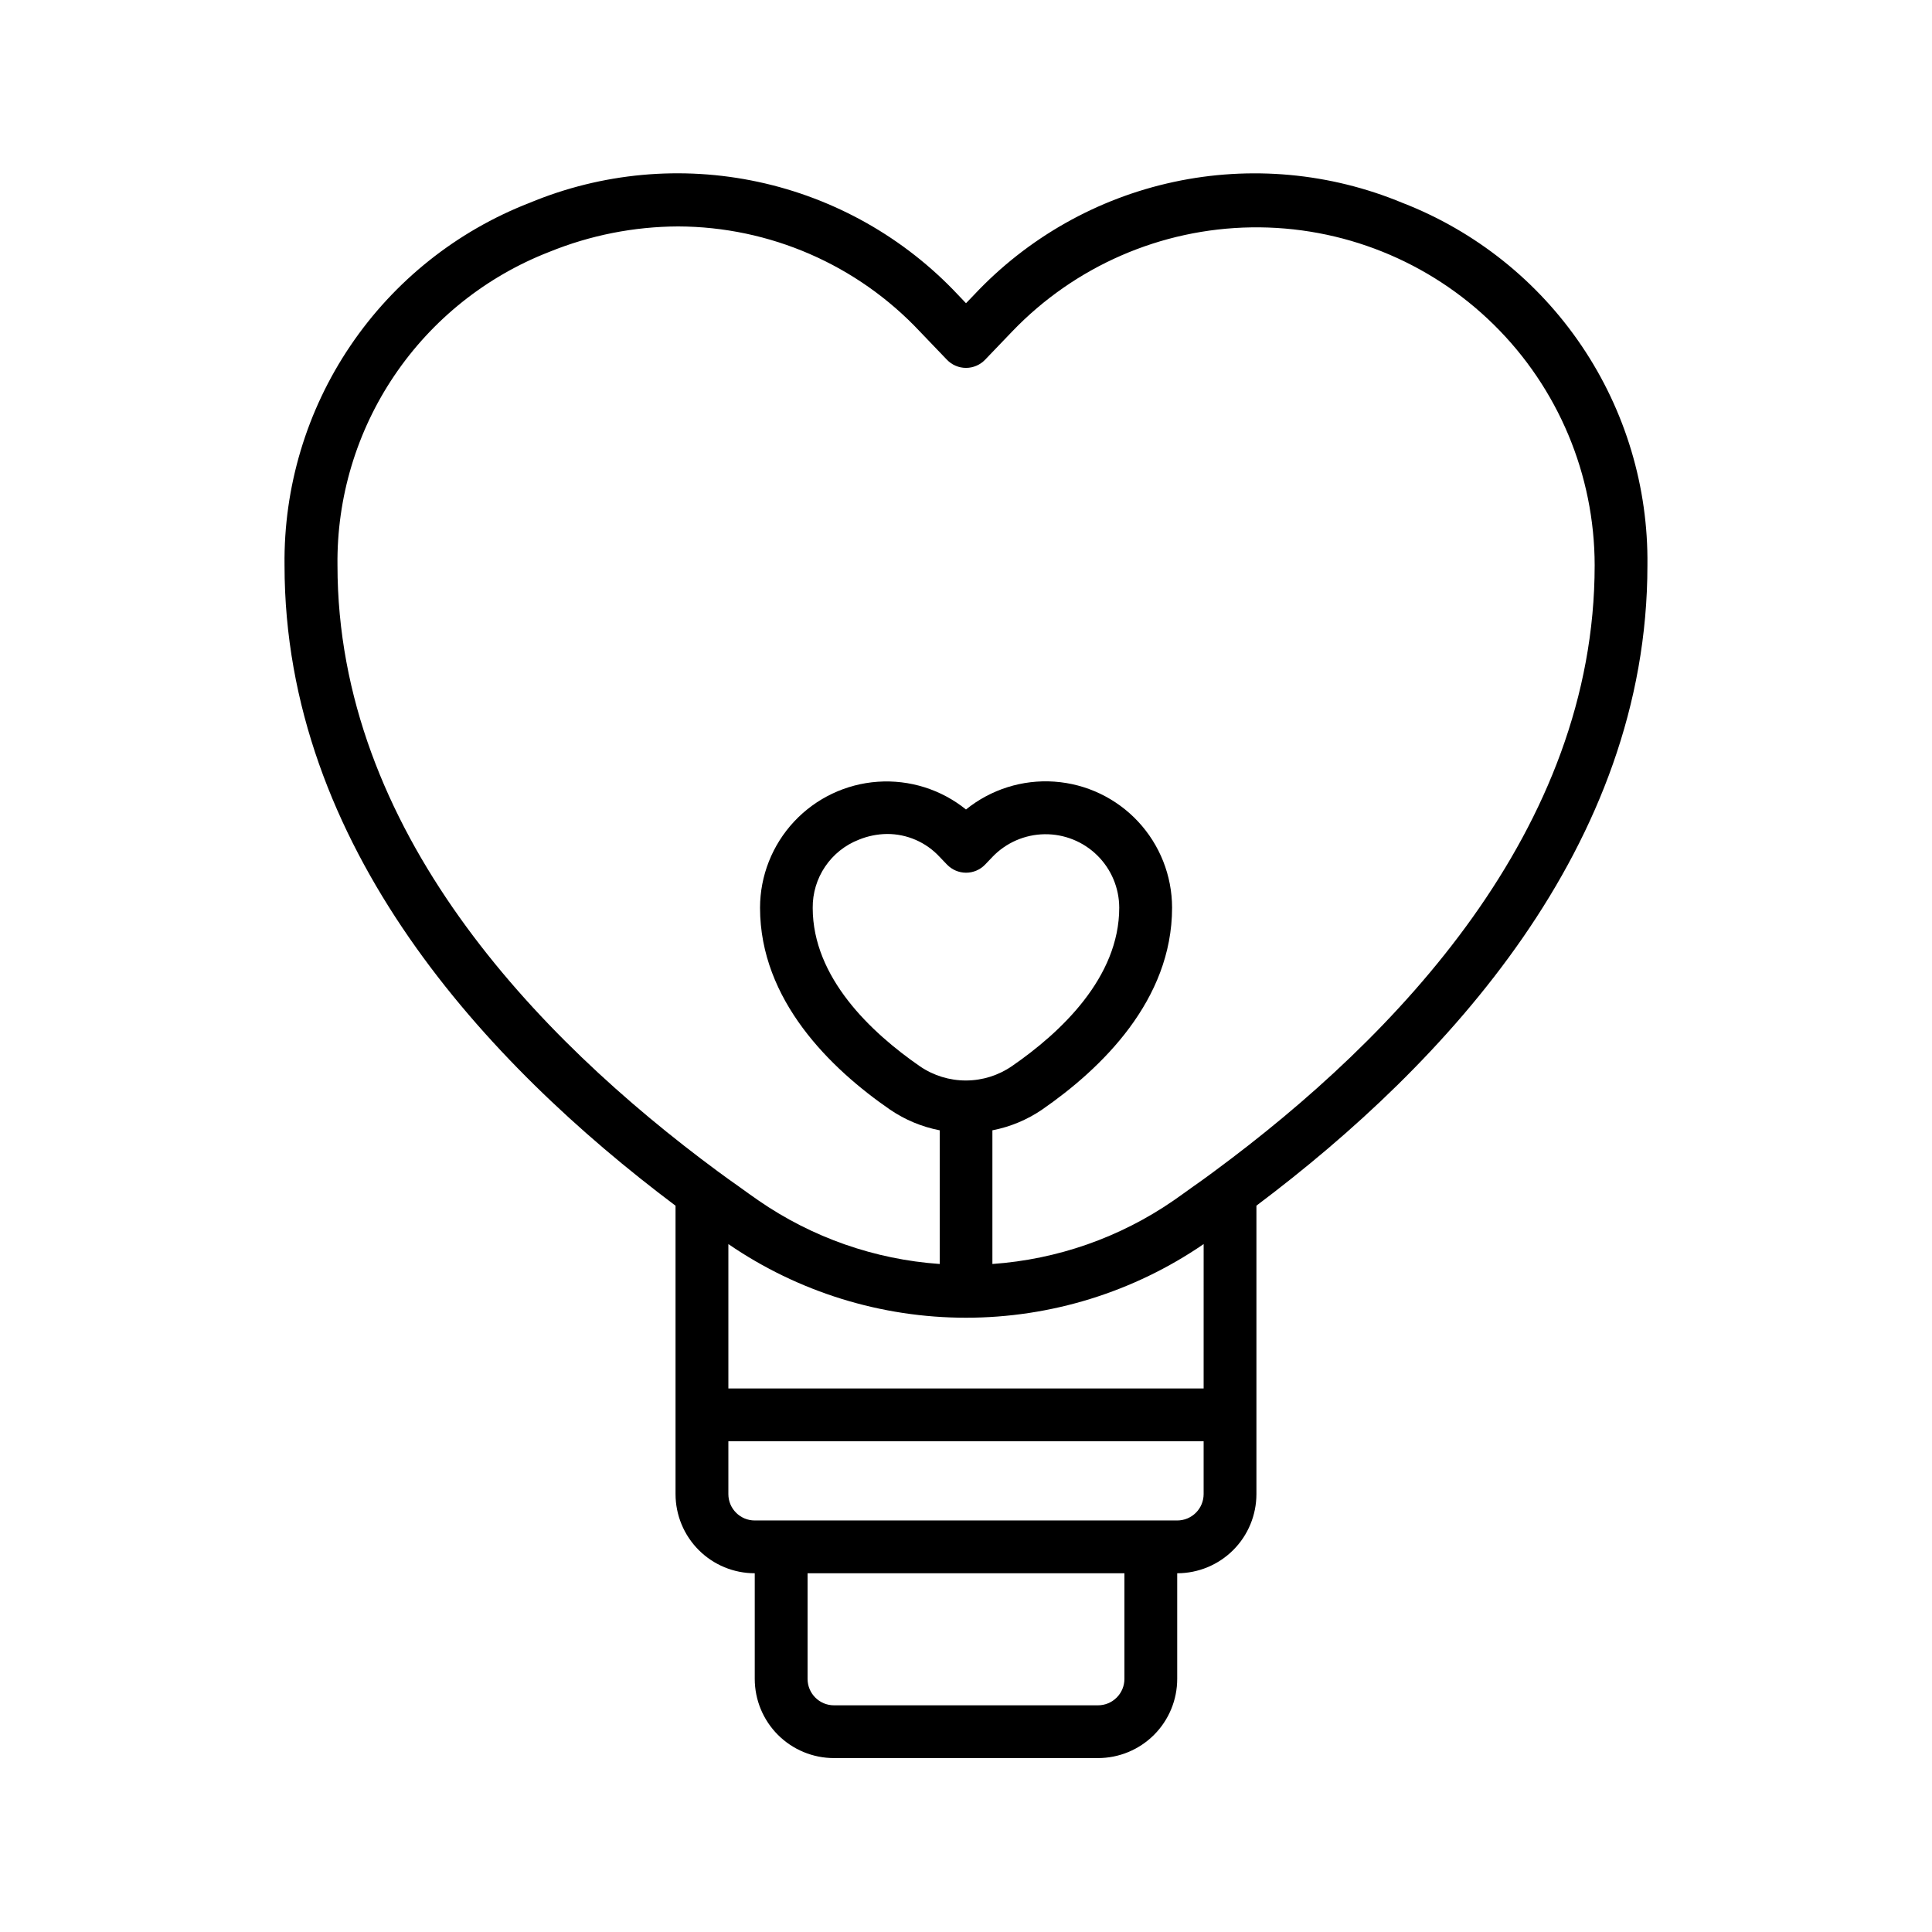 <?xml version="1.0" encoding="UTF-8"?>
<!-- Uploaded to: ICON Repo, www.iconrepo.com, Generator: ICON Repo Mixer Tools -->
<svg fill="#000000" width="800px" height="800px" version="1.1" viewBox="144 144 512 512" xmlns="http://www.w3.org/2000/svg">
 <path d="m515.68 197.77c-19.168-7.977-40.312-9.918-60.609-5.555-20.297 4.359-38.777 14.816-52.973 29.965l-2.098 2.18-2.098-2.211h-0.004c-14.195-15.145-32.68-25.594-52.977-29.949-20.297-4.359-41.441-2.414-60.605 5.57-19.309 7.5-35.871 20.711-47.469 37.871-11.602 17.164-17.688 37.457-17.445 58.168 0 74.457 53.445 132.03 103.62 169.72v76.41c0 5.566 2.211 10.906 6.148 14.844s9.277 6.148 14.844 6.148v27.988c0 5.57 2.211 10.906 6.148 14.844s9.277 6.148 14.844 6.148h69.973c5.566 0 10.906-2.211 14.844-6.148s6.148-9.273 6.148-14.844v-27.988c5.566 0 10.906-2.211 14.844-6.148s6.148-9.277 6.148-14.844v-76.426c50.18-37.688 103.62-95.254 103.62-169.71 0.242-20.711-5.844-41.004-17.445-58.164-11.598-17.164-28.16-30.375-47.469-37.875zm-127.88 228.82c-12.965-8.957-28.422-23.523-28.422-41.984-0.039-3.898 1.105-7.715 3.285-10.941 2.184-3.231 5.297-5.719 8.926-7.133 2.379-0.977 4.926-1.492 7.5-1.52 5.281-0.012 10.324 2.184 13.91 6.059l1.965 2.051h0.004c1.316 1.375 3.141 2.152 5.043 2.156 1.906 0 3.734-0.777 5.055-2.156l1.961-2.051h-0.004c3.613-3.758 8.582-5.918 13.797-5.992 5.215-0.07 10.242 1.945 13.961 5.602 3.719 3.66 5.816 8.652 5.828 13.867 0 18.48-15.457 33.047-28.43 41.984-3.582 2.473-7.828 3.801-12.18 3.809-4.352 0.012-8.605-1.297-12.199-3.75zm75.176 85.367h-125.95v-38.262c18.539 12.711 40.496 19.516 62.977 19.516s44.434-6.805 62.977-19.516zm-20.992 76.969c0 1.855-0.738 3.637-2.051 4.949s-3.094 2.051-4.949 2.051h-69.973c-3.863 0-6.996-3.133-6.996-7v-27.988h83.969zm13.996-41.984h-111.96c-3.863 0-6.996-3.133-6.996-6.996v-13.996h125.95v13.996c0 1.855-0.738 3.637-2.051 4.949s-3.094 2.047-4.949 2.047zm9.797-92.512c-2 1.512-3.969 2.883-5.953 4.289-1.609 1.148-3.234 2.336-4.828 3.438h-0.004c-14.207 9.801-30.781 15.605-47.996 16.812v-35.426c4.711-0.91 9.184-2.769 13.148-5.473 15.723-10.867 34.469-28.977 34.469-53.523-0.008-8.48-3.234-16.641-9.02-22.84-5.789-6.199-13.711-9.977-22.172-10.566s-16.832 2.051-23.422 7.383c-6.594-5.32-14.957-7.945-23.41-7.352s-16.363 4.367-22.148 10.559c-5.781 6.191-9.008 14.344-9.023 22.816 0 24.547 18.746 42.684 34.461 53.523h0.004c3.965 2.703 8.441 4.566 13.152 5.473v35.426c-17.207-1.199-33.773-7-47.973-16.793-1.723-1.184-3.5-2.465-5.207-3.703-1.859-1.324-3.703-2.609-5.598-4.023-48.281-35.652-100.81-90.52-100.82-160.64-0.207-17.91 5.055-35.461 15.086-50.301 10.031-14.844 24.355-26.27 41.055-32.758 10.844-4.41 22.438-6.699 34.145-6.746 24.273 0.082 47.441 10.156 64.055 27.852l7.172 7.481c1.32 1.375 3.144 2.156 5.051 2.156 1.91 0 3.734-0.781 5.055-2.156l7.164-7.473c16.598-17.316 39.445-27.262 63.43-27.609 23.984-0.348 47.109 8.934 64.199 25.762 17.094 16.828 26.73 39.809 26.754 63.793-0.008 70.121-52.508 124.97-100.83 160.62z"/>
</svg>